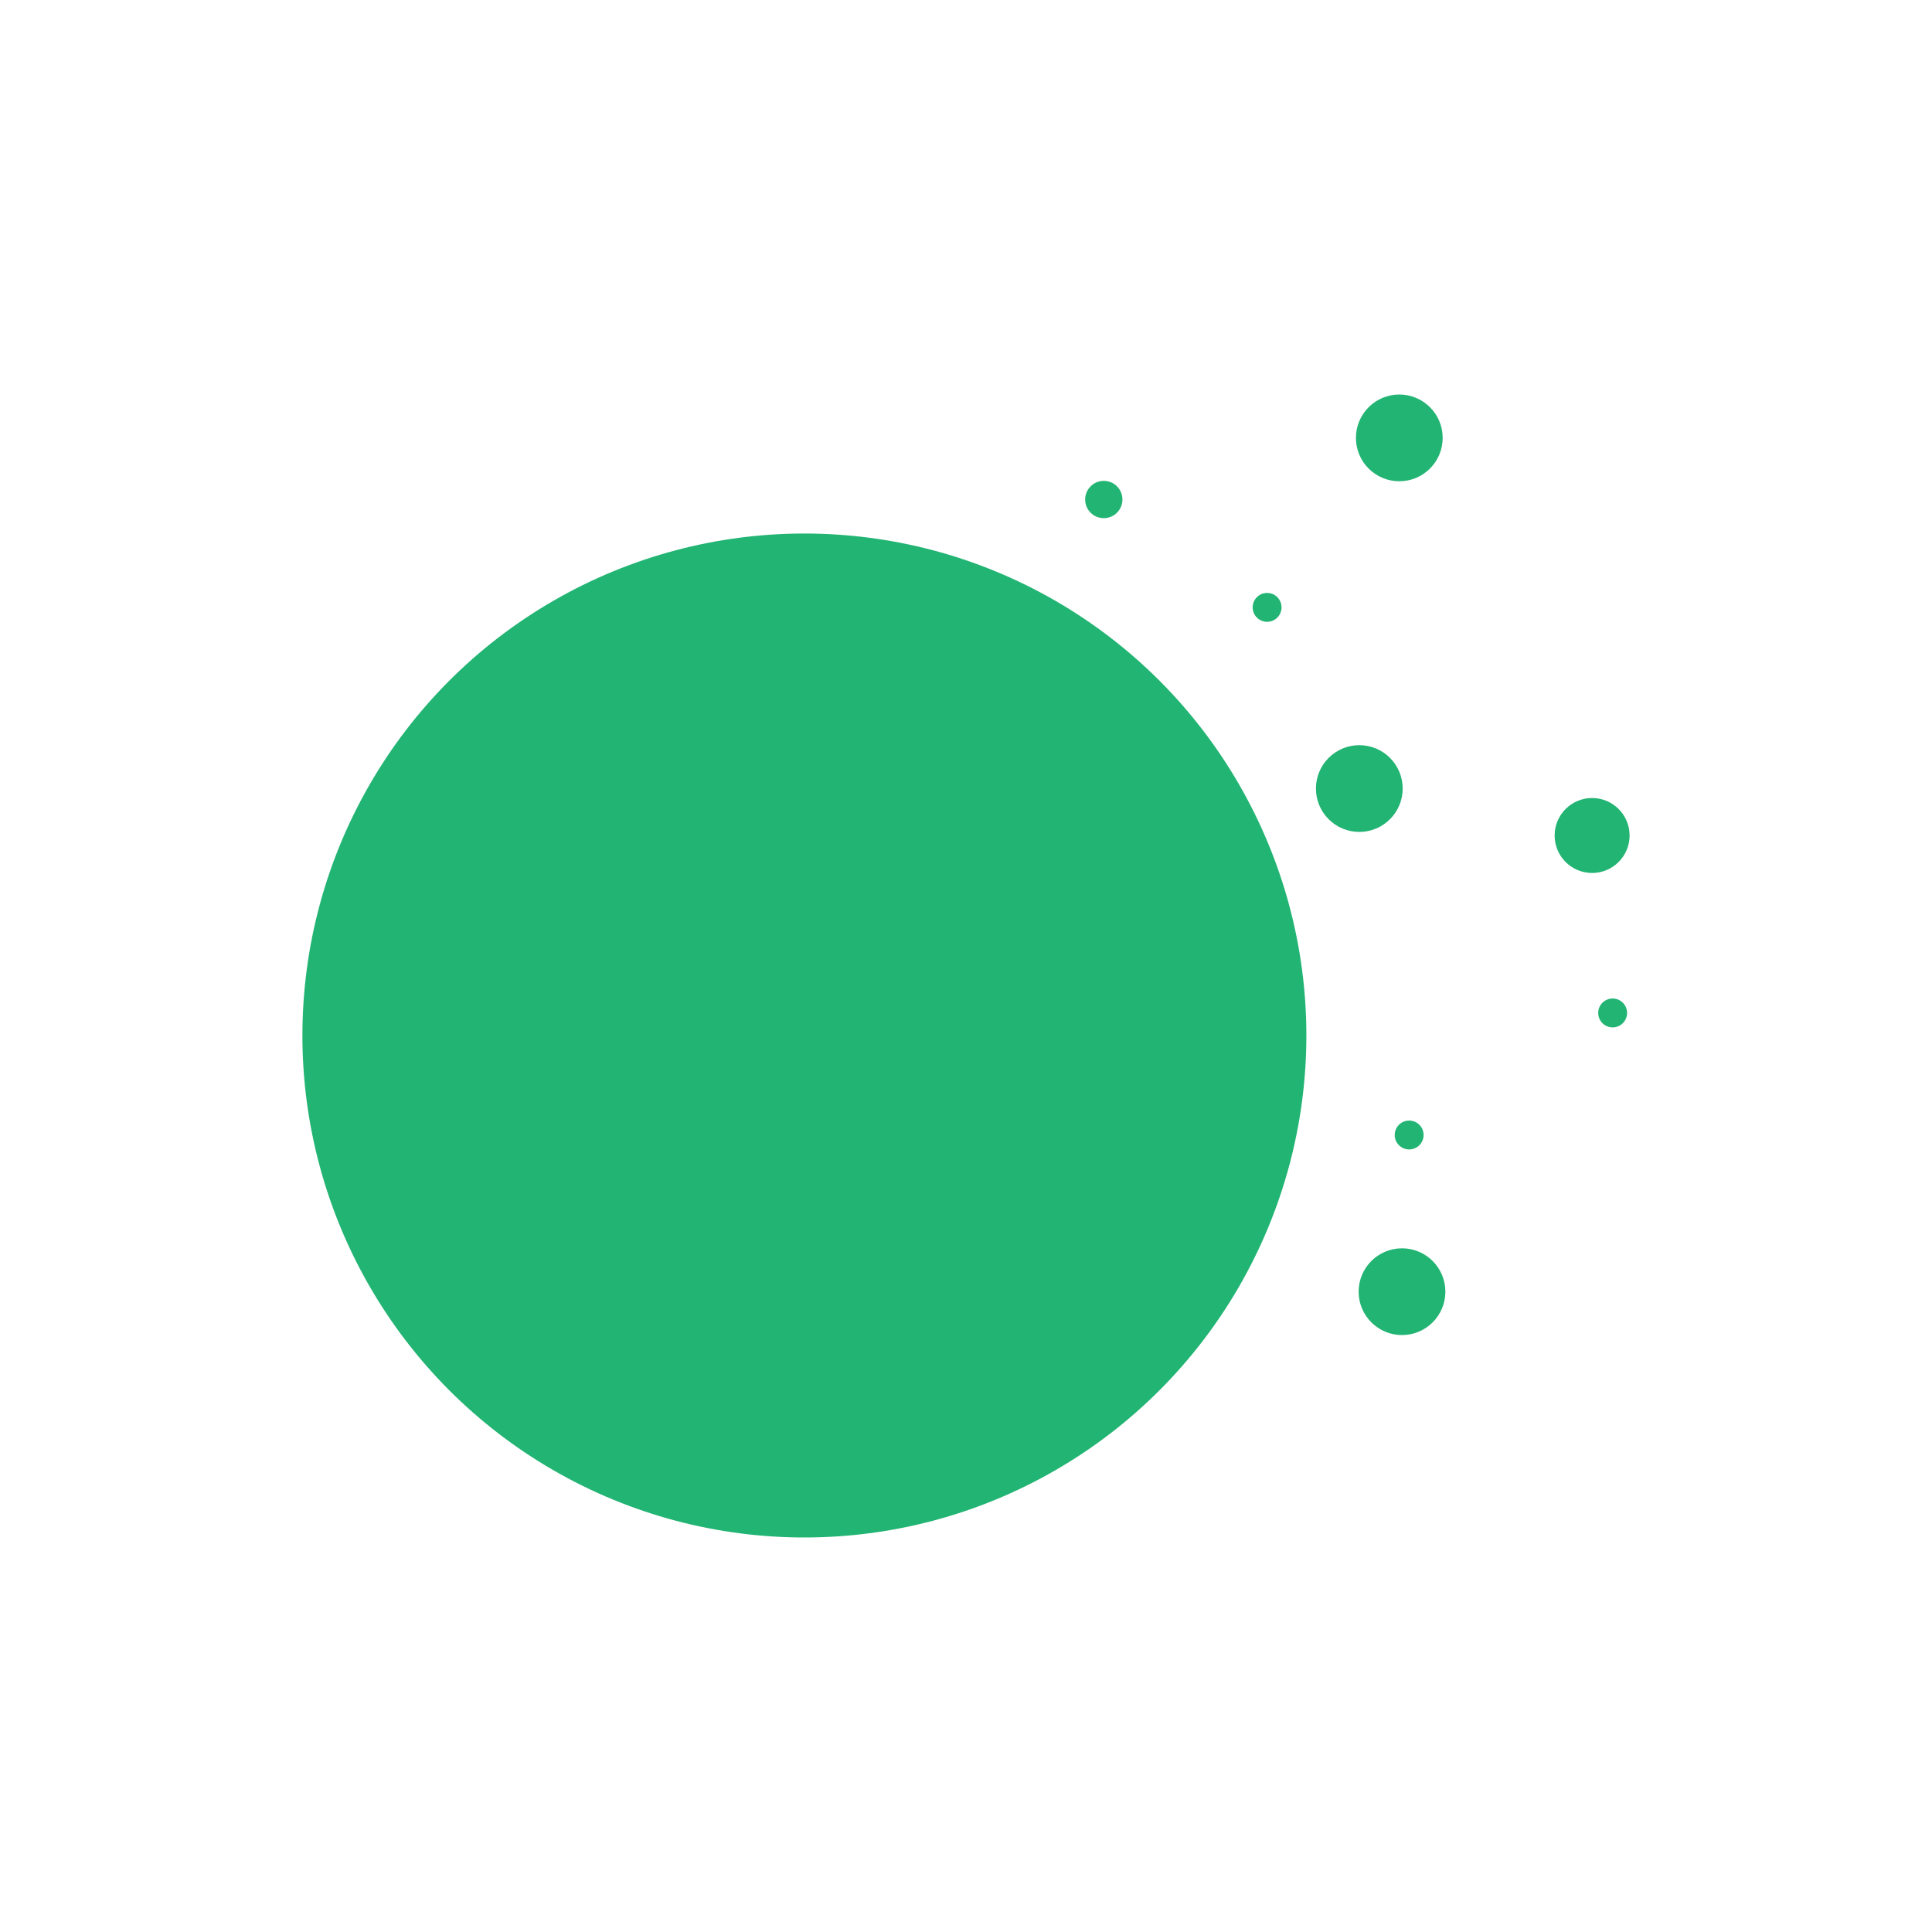 <svg id="Calque_1" data-name="Calque 1" xmlns="http://www.w3.org/2000/svg" viewBox="0 0 400 400"><defs><style>.cls-1{fill:#22b473;}</style></defs><circle class="cls-1" cx="166.54" cy="214.39" r="103.93"/><circle class="cls-1" cx="281.43" cy="163.26" r="8.98"/><circle class="cls-1" cx="228.53" cy="103.42" r="3.86"/><circle class="cls-1" cx="290.27" cy="267.43" r="8.98"/><circle class="cls-1" cx="262.34" cy="125.75" r="2.99"/><circle class="cls-1" cx="333.88" cy="209.72" r="2.99"/><circle class="cls-1" cx="291.75" cy="234.99" r="2.99"/><circle class="cls-1" cx="289.71" cy="90.66" r="8.98"/><circle class="cls-1" cx="329.63" cy="172.98" r="7.76"/></svg>